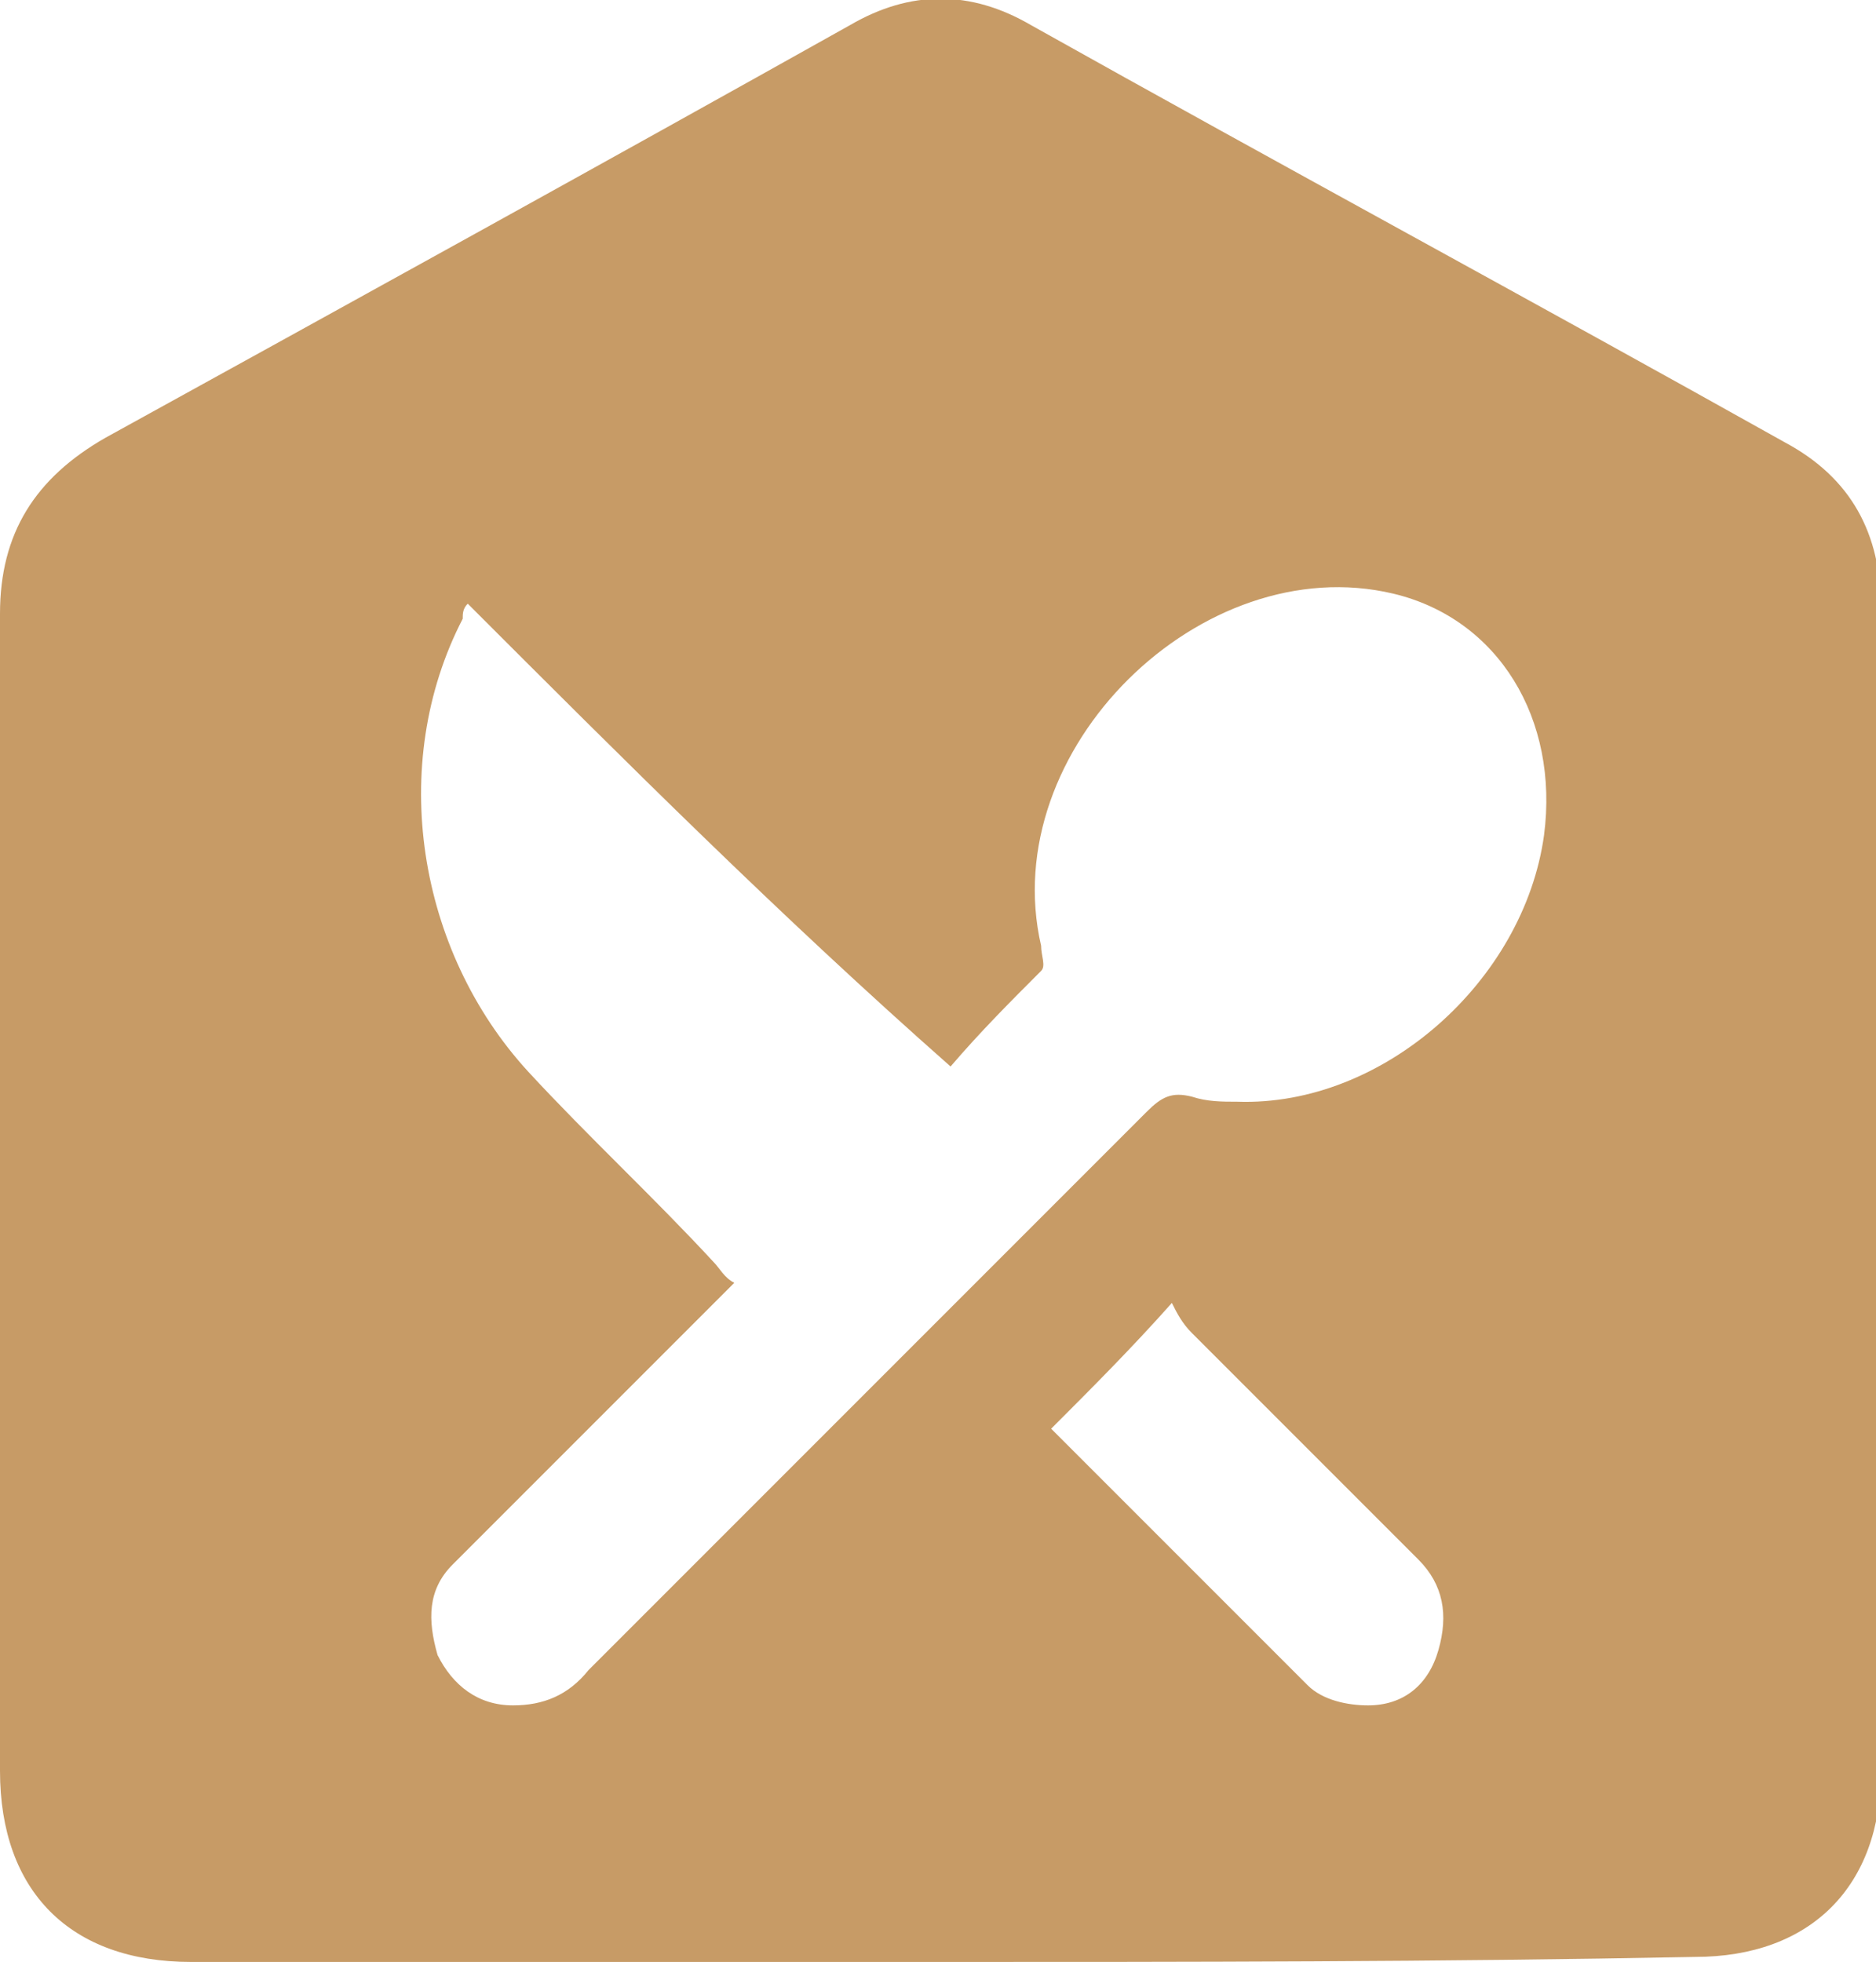 <svg enable-background="new 0 0 37.3 39" viewBox="0 0 37.3 39" xmlns="http://www.w3.org/2000/svg"><path d="m18.7 39c-5 0-9.9 0-14.9 0-2.4 0-3.8-1.4-3.8-3.8 0-7.7 0-15.3 0-23 0-1.6.7-2.7 2.1-3.5 4.9-2.7 9.8-5.4 14.8-8.2 1.2-.7 2.4-.7 3.6 0 5 2.8 10 5.5 15 8.3 1.3.7 1.9 1.8 1.9 3.3v23.1c0 2.3-1.4 3.7-3.7 3.7-5.1.1-10.1.1-15 .1zm-9.4-27c-.1.1-.1.2-.1.3-1.5 2.9-.9 6.6 1.3 9 1.2 1.3 2.5 2.5 3.7 3.8.1.1.2.3.4.4-1.5 1.5-3 3-4.4 4.4-.4.4-.8.8-1.2 1.2-.5.5-.5 1.1-.3 1.8.3.6.8 1 1.5 1 .6 0 1.1-.2 1.5-.7l11.1-11.1c.3-.3.5-.4.9-.3.3.1.6.1.9.1 2.9.1 5.7-2.4 6.1-5.3.3-2.3-.9-4.3-3-4.8-3.8-.9-7.9 3.1-7 7 0 .2.1.4 0 .5-.6.6-1.2 1.2-1.8 1.9-3.4-3-6.5-6.1-9.6-9.2zm11.6 16.4 5.1 5.1c.3.3.8.4 1.2.4.7 0 1.2-.4 1.4-1.1s.1-1.3-.4-1.8c-1.5-1.5-3-3-4.5-4.5-.2-.2-.3-.4-.4-.6-.8.9-1.6 1.7-2.4 2.5z" fill="#c79b66"/></svg>